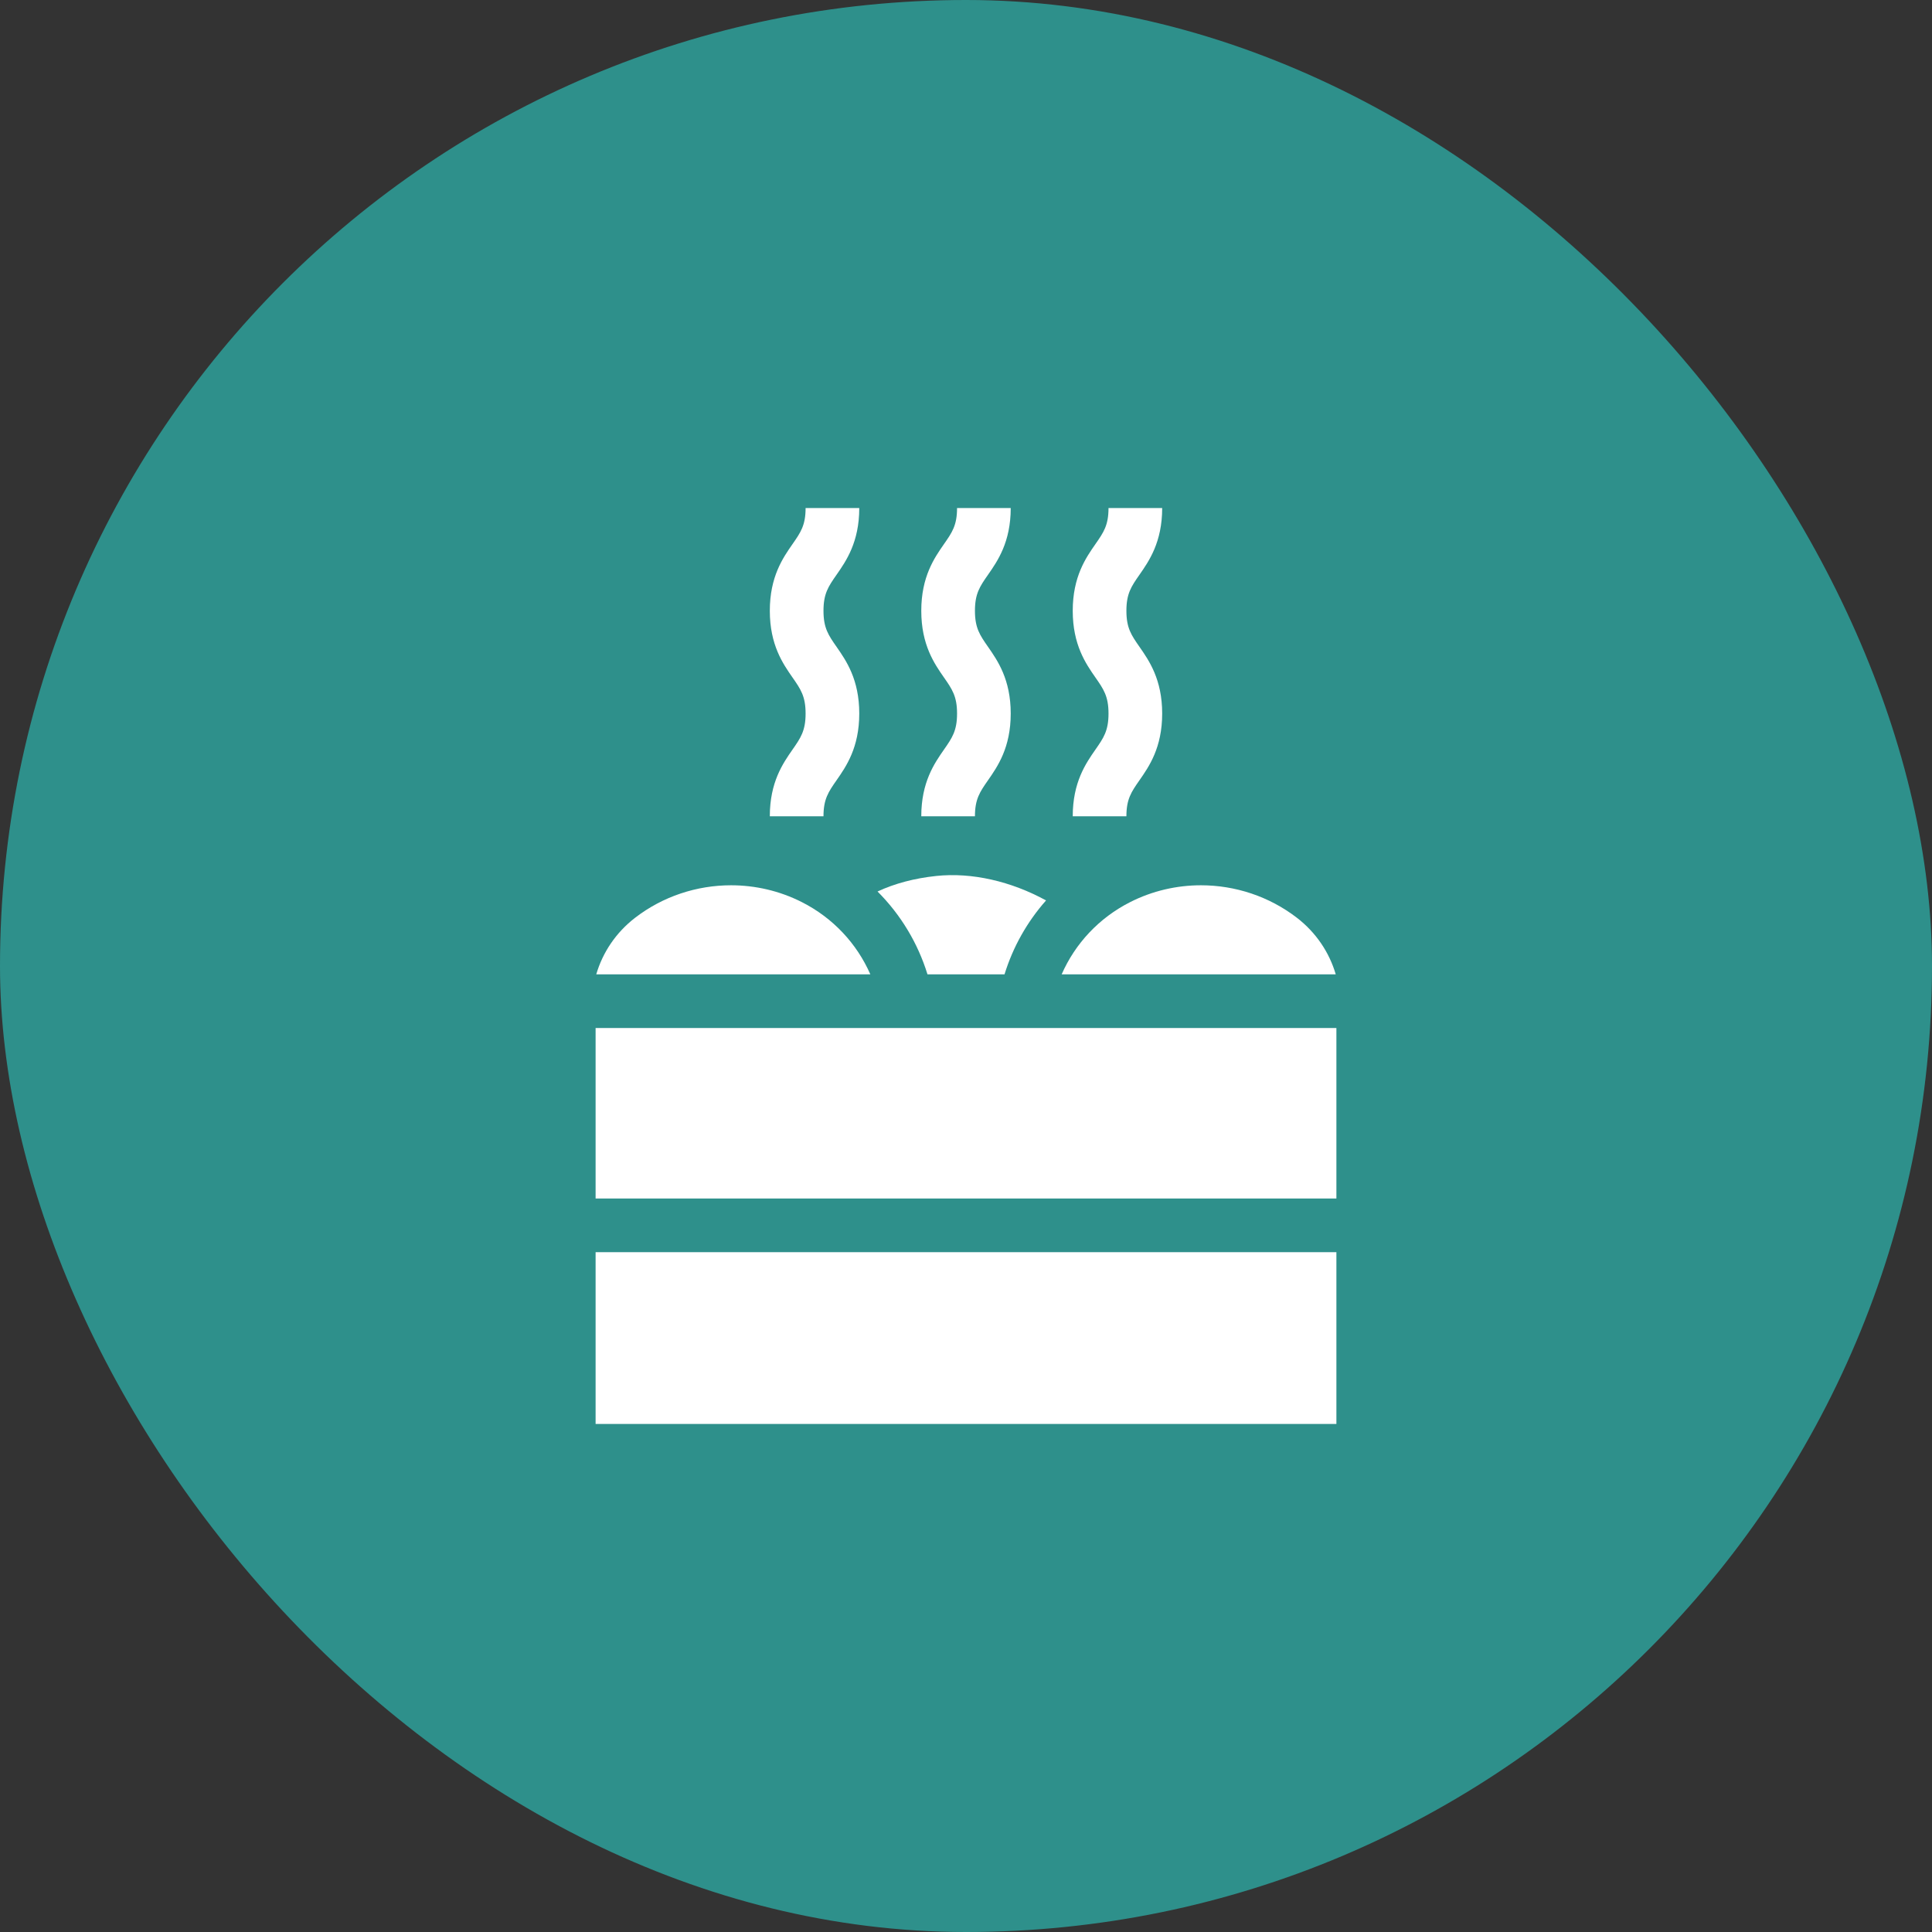 <?xml version="1.0" encoding="UTF-8"?> <svg xmlns="http://www.w3.org/2000/svg" width="1080" height="1080" viewBox="0 0 1080 1080" fill="none"><rect x="0" y="0" width="1080" height="1080" fill="#333333" stroke="none"/><rect width="1080" height="1080" rx="540" fill="#2E908B"></rect><path d="M518.467 544.667H561.532C566.262 529.318 574.207 515.254 584.752 503.349C565.212 492.659 543.298 487.57 523.428 489.662C511.086 490.963 500.092 493.908 490.545 498.355C503.443 511.24 513.058 527.114 518.467 544.667Z" fill="white"></path><path d="M486.525 544.667C478.991 527.479 465.666 513.106 448.182 504.258C435.753 497.968 422.187 494.877 408.674 494.877C389.566 494.877 370.557 501.051 354.964 513.088C344.373 521.263 336.929 532.324 333.31 544.667H486.525Z" fill="white"></path><path d="M725.035 513.088C709.443 501.053 690.431 494.877 671.325 494.877C657.81 494.877 644.249 497.967 631.817 504.258C614.334 513.106 601.008 527.479 593.474 544.667H746.69C743.071 532.325 735.626 521.263 725.035 513.088Z" fill="white"></path><path d="M332.944 574.667H747.055V669.972H332.944V574.667Z" fill="white"></path><path d="M332.944 699.972H747.055V796H332.944V699.972Z" fill="white"></path><path d="M430.333 456.312H460.333C460.333 446.661 463.085 442.71 467.642 436.165C472.998 428.474 480.333 417.942 480.333 398.874C480.333 379.806 472.998 369.273 467.642 361.582C463.084 355.037 460.333 351.086 460.333 341.435C460.333 331.785 463.084 327.834 467.642 321.29C472.998 313.6 480.333 303.067 480.333 284H450.333C450.333 293.65 447.582 297.601 443.024 304.145C437.668 311.835 430.333 322.368 430.333 341.435C430.333 360.503 437.668 371.036 443.024 378.726C447.582 385.271 450.333 389.222 450.333 398.873C450.333 408.524 447.582 412.475 443.024 419.02C437.668 426.711 430.333 437.244 430.333 456.312Z" fill="white"></path><path d="M515 456.312H545C545 446.661 547.751 442.71 552.31 436.165C557.665 428.474 565 417.942 565 398.874C565 379.806 557.665 369.273 552.31 361.582C547.751 355.037 545 351.086 545 341.435C545 331.785 547.751 327.834 552.309 321.29C557.665 313.6 565 303.067 565 284H535C535 293.65 532.249 297.601 527.691 304.145C522.335 311.836 515 322.368 515 341.436C515 360.504 522.335 371.037 527.691 378.727C532.249 385.272 535 389.223 535 398.874C535 408.525 532.249 412.476 527.691 419.021C522.335 426.711 515 437.244 515 456.312Z" fill="white"></path><path d="M599.666 456.312H629.666C629.666 446.661 632.417 442.71 636.976 436.165C642.331 428.474 649.666 417.942 649.666 398.874C649.666 379.806 642.331 369.273 636.976 361.582C632.417 355.037 629.666 351.086 629.666 341.435C629.666 331.785 632.417 327.834 636.975 321.29C642.331 313.6 649.666 303.067 649.666 284H619.666C619.666 293.65 616.915 297.601 612.357 304.145C607.001 311.835 599.666 322.368 599.666 341.435C599.666 360.503 607.001 371.036 612.356 378.726C616.915 385.271 619.666 389.222 619.666 398.873C619.666 408.524 616.915 412.475 612.356 419.02C607.001 426.711 599.666 437.244 599.666 456.312Z" fill="white"></path></svg> 
